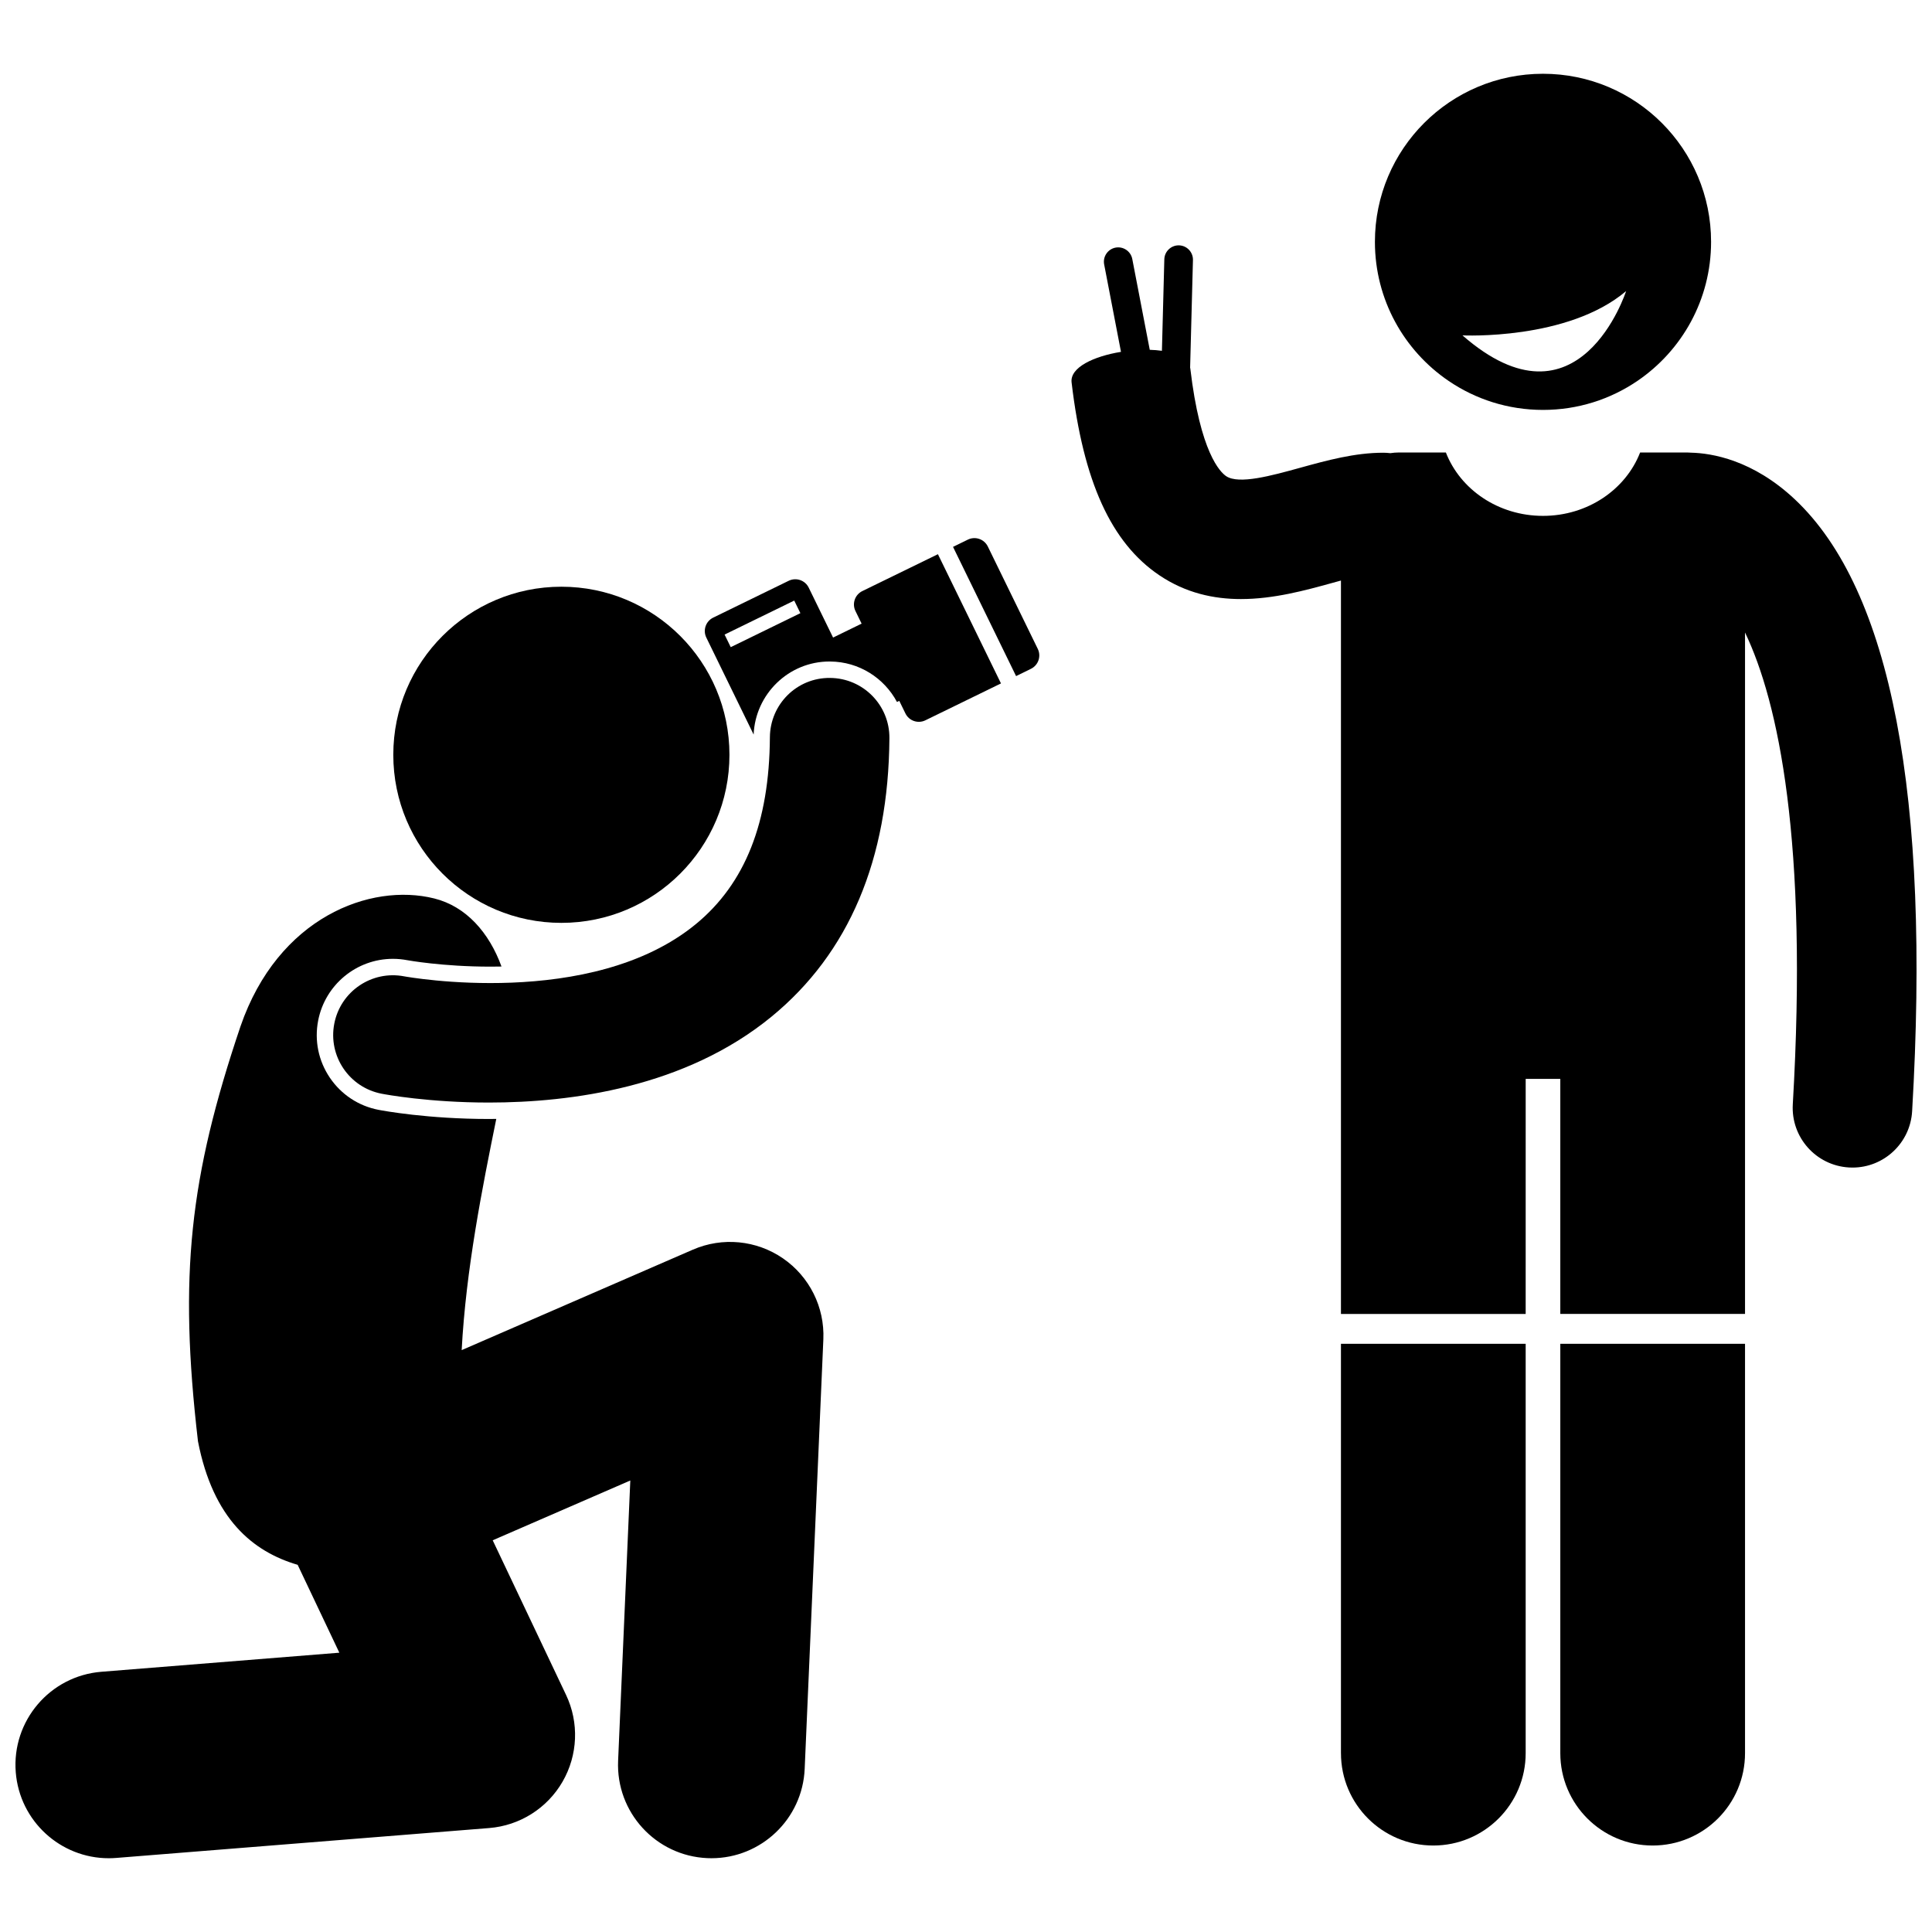 <?xml version="1.0" encoding="UTF-8"?>
<!-- Uploaded to: SVG Repo, www.svgrepo.com, Generator: SVG Repo Mixer Tools -->
<svg width="800px" height="800px" version="1.1" viewBox="144 144 512 512" xmlns="http://www.w3.org/2000/svg">
 <defs>
  <clipPath id="b">
   <path d="m427 209h224.9v284h-224.9z"/>
  </clipPath>
  <clipPath id="a">
   <path d="m148.09 381h214.91v256h-214.91z"/>
  </clipPath>
 </defs>
 <g clip-path="url(#b)">
  <path d="m548.32 429.91h9.176v62.297h48.953v-180.59c8.848 18.406 16.73 55.488 12.66 125.04-0.512 8.73 6.152 16.227 14.887 16.734 0.316 0.02 0.625 0.027 0.941 0.027 8.324 0 15.301-6.496 15.797-14.914 4.894-83.633-5.57-138.2-31.09-162.18-11.121-10.449-21.988-12.238-27.555-12.363-0.312-0.02-0.621-0.047-0.938-0.047h-12.504c-3.805 9.789-13.879 16.797-25.738 16.797-11.863 0-21.934-7.012-25.738-16.797h-12.504c-0.758 0-1.496 0.074-2.227 0.18-0.605-0.07-1.219-0.117-1.844-0.117-7.586 0-14.938 2.027-22.047 3.988-7.613 2.102-16.242 4.484-19.609 2.219-1.562-1.055-6.875-6.223-9.5-28.543-0.008-0.07-0.035-0.133-0.047-0.203l0.75-28.527c0.055-2.086-1.609-3.84-3.695-3.891-2.086-0.055-3.84 1.609-3.891 3.695l-0.637 24.25c-1.02-0.141-2.102-0.23-3.223-0.262l-4.633-24.07c-0.395-2.051-2.394-3.402-4.445-3.008s-3.402 2.394-3.008 4.445l4.461 23.176c-7.152 1.164-13.559 4.102-13.09 8.098 3.094 26.273 10.488 42.52 23.277 51.125 6.988 4.703 14.395 6.289 21.598 6.289 8.711 0 17.121-2.32 24.117-4.25 0.797-0.219 1.594-0.438 2.391-0.656v194.36h48.953l0.004-62.301z"/>
 </g>
 <path d="m499.37 608.61c0 13.52 10.961 24.473 24.473 24.473 13.516 0 24.477-10.953 24.477-24.473v-108.49h-48.953v108.49z"/>
 <path d="m606.45 608.61v-108.49h-48.953v108.49c0 13.52 10.961 24.473 24.473 24.473 13.52 0.004 24.48-10.949 24.48-24.473z"/>
 <path d="m577.91 244.96c11.793-8.012 19.543-21.535 19.543-36.867 0-24.602-19.938-44.543-44.543-44.543-24.598 0-44.543 19.941-44.543 44.543 0 15.336 7.75 28.855 19.547 36.867 7.125 4.844 15.73 7.672 24.996 7.672 9.27 0.004 17.875-2.828 25-7.672zm-46.344-12.082s27.898 1.387 43.371-11.738c-0.004 0-12.449 38.727-43.371 11.738z"/>
 <path d="m337.31 344.03c0 24.598-19.941 44.539-44.539 44.539-24.602 0-44.543-19.941-44.543-44.539 0-24.602 19.941-44.543 44.543-44.543 24.598 0 44.539 19.941 44.539 44.543"/>
 <g clip-path="url(#a)">
  <path d="m244.32 438.12c-5.297-1.02-9.875-4.043-12.902-8.508-3.023-4.465-4.129-9.844-3.106-15.137 1.828-9.488 10.156-16.375 19.809-16.375 1.27 0 2.547 0.121 3.805 0.359 0.078 0.016 9.344 1.711 22.062 1.711 0.949 0 1.922-0.012 2.914-0.031-3.25-8.934-9.344-15.926-17.824-18.039-16.898-4.215-41.398 4.965-51.363 33.949-13.473 39.938-16.367 65.93-11.25 109.91 4.004 20.613 14.559 29.254 26.418 32.734l11.047 23.289-63.062 5.055c-13.625 1.094-23.781 13.02-22.691 26.641 1.039 12.953 11.867 22.773 24.637 22.773 0.664 0 1.332-0.027 2.004-0.082l98.816-7.918c8.109-0.648 15.383-5.242 19.449-12.285 4.066-7.043 4.418-15.637 0.934-22.984l-19.445-40.988 36.465-15.848-3.231 74.281c-0.594 13.652 9.992 25.203 23.645 25.797 0.367 0.016 0.73 0.023 1.094 0.023 13.168 0 24.125-10.383 24.703-23.672l4.949-113.83c0.371-8.523-3.676-16.633-10.707-21.469-7.031-4.832-16.051-5.703-23.879-2.301l-61.262 26.621c1.133-21.406 5.481-43.094 9.172-61.277-0.652 0.008-1.324 0.023-1.961 0.023-16.203-0.004-27.949-2.176-29.238-2.422z"/>
 </g>
 <path d="m417.2 321.25c1.965-0.957 2.781-3.328 1.82-5.293l-13.238-27.129c-0.957-1.965-3.328-2.781-5.293-1.82l-3.926 1.918 16.711 34.246z"/>
 <path d="m353.02 297.91-20.016 9.766c-1.965 0.957-2.781 3.328-1.82 5.293l12.539 25.699c0.445-10.738 9.297-19.363 20.086-19.363l0.215 0.004c7.656 0.051 14.305 4.391 17.684 10.723l0.609-0.301 1.629 3.336c0.957 1.965 3.328 2.781 5.293 1.82l20.031-9.773-16.711-34.246-20.031 9.773c-1.965 0.957-2.781 3.328-1.82 5.293l1.629 3.336-7.562 3.691-6.457-13.23c-0.957-1.961-3.328-2.777-5.297-1.82zm-15.367 17.594-1.629-3.336 18.457-9.008 1.629 3.336z"/>
 <path d="m363.97 323.66c-8.789-0.094-15.879 6.988-15.941 15.734-0.148 22.555-6.551 38.734-19.574 49.465-27.723 22.84-76.668 14.004-77.355 13.879-8.59-1.637-16.867 3.984-18.516 12.562-1.656 8.586 3.969 16.891 12.555 18.547 1.09 0.211 12.566 2.34 28.422 2.34 21.871 0 52.086-4.051 74.902-22.766 20.52-16.832 31.027-41.664 31.238-73.812 0.062-8.754-6.981-15.891-15.73-15.949z"/>
</svg>